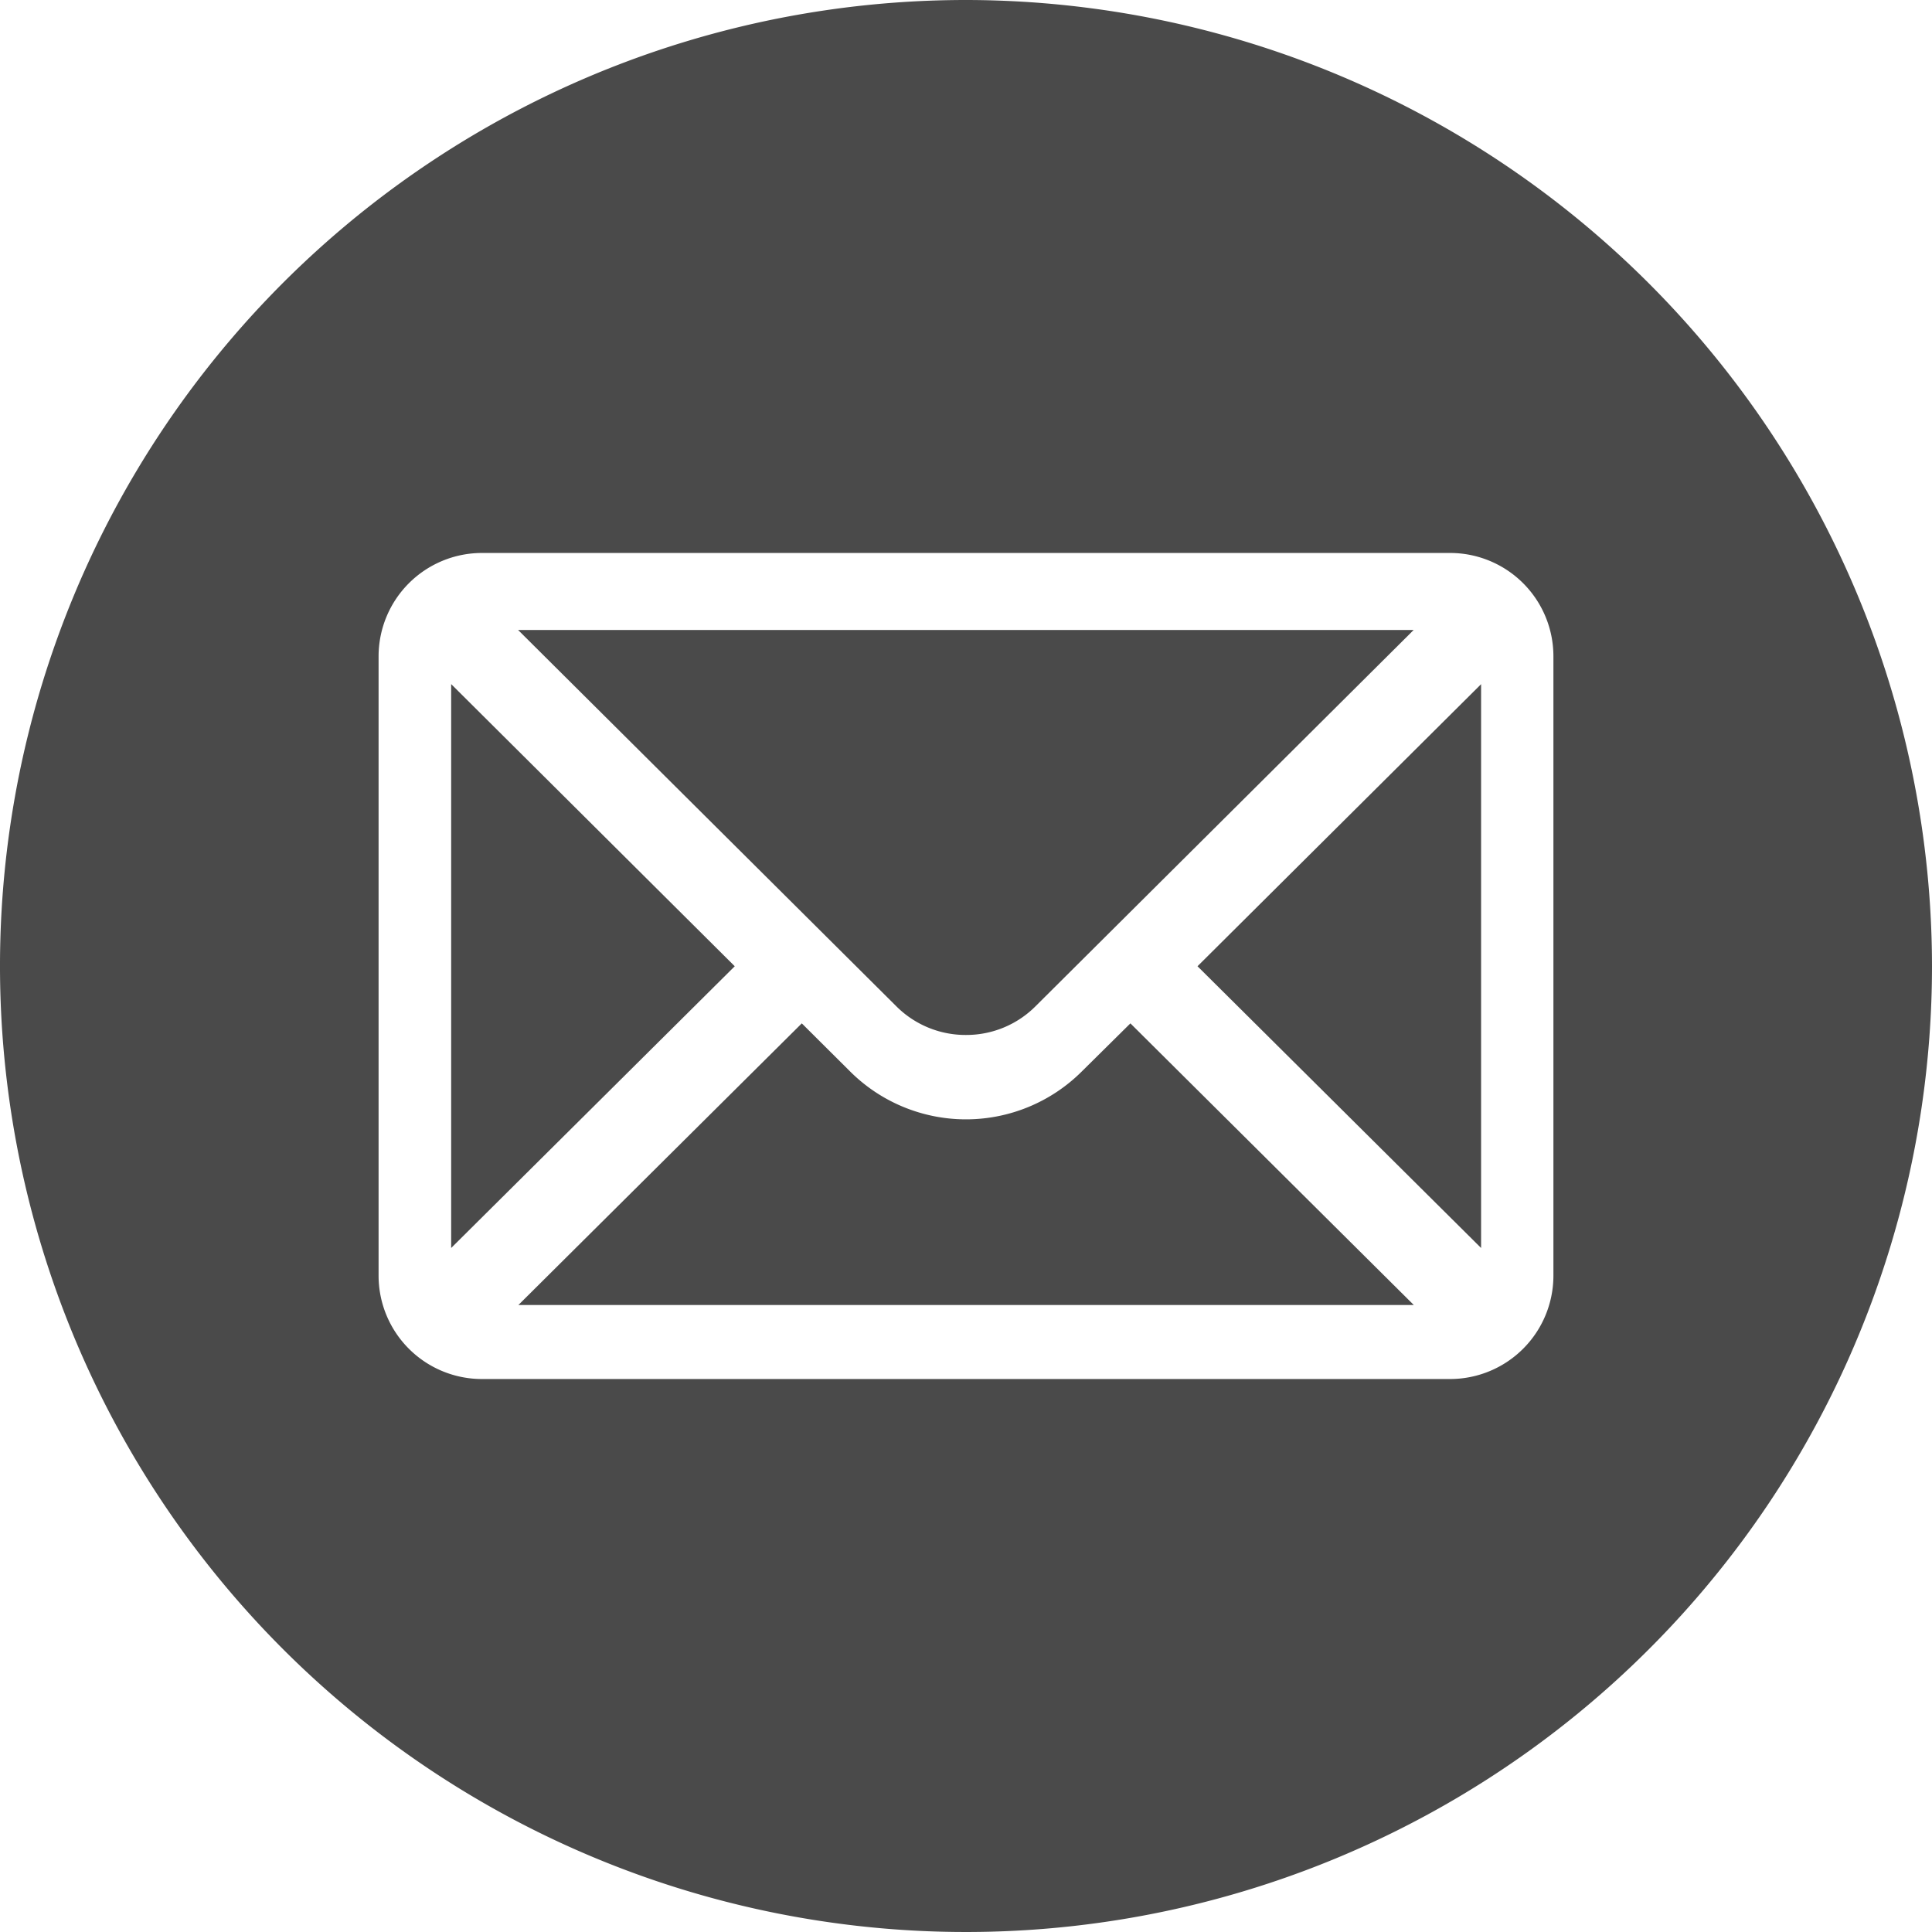 <svg xmlns="http://www.w3.org/2000/svg" width="23" height="23" viewBox="0 0 23 23">
    <defs>
        <style>
            .cls-1{fill:#4a4a4a}
        </style>
    </defs>
    <g id="Raggruppa_41" transform="translate(-961.92 -92.16)">
        <path id="Tracciato_79" d="M1080.482 269.787v6.713l3.376-3.354z" class="cls-1" transform="translate(-113.191 -169.483)"/>
        <path id="Tracciato_80" d="M1098.767 261.761a1.164 1.164 0 0 0 .829-.343l4.5-4.478h-10.661l4.5 4.477a1.165 1.165 0 0 0 .832.344z" class="cls-1" transform="translate(-125.347 -157.28)"/>
        <path id="Tracciato_81" d="M1100.158 361.647a1.953 1.953 0 0 1-2.761 0l-.574-.571-3.374 3.353h10.66l-3.374-3.353z" class="cls-1" transform="translate(-125.358 -256.733)"/>
        <path id="Tracciato_82" d="M1279.9 276.5v-6.712l-3.376 3.358z" class="cls-1" transform="translate(-300.348 -169.483)"/>
        <path id="Tracciato_83" d="M973.42 92.16a11.5 11.5 0 1 0 11.5 11.5 11.513 11.513 0 0 0-11.5-11.5zm6.993 15.188a1.231 1.231 0 0 1-1.229 1.229h-11.528a1.231 1.231 0 0 1-1.229-1.229v-7.376a1.231 1.231 0 0 1 1.229-1.229h11.528a1.23 1.23 0 0 1 1.229 1.229z" class="cls-1"/>
    </g>
</svg>

